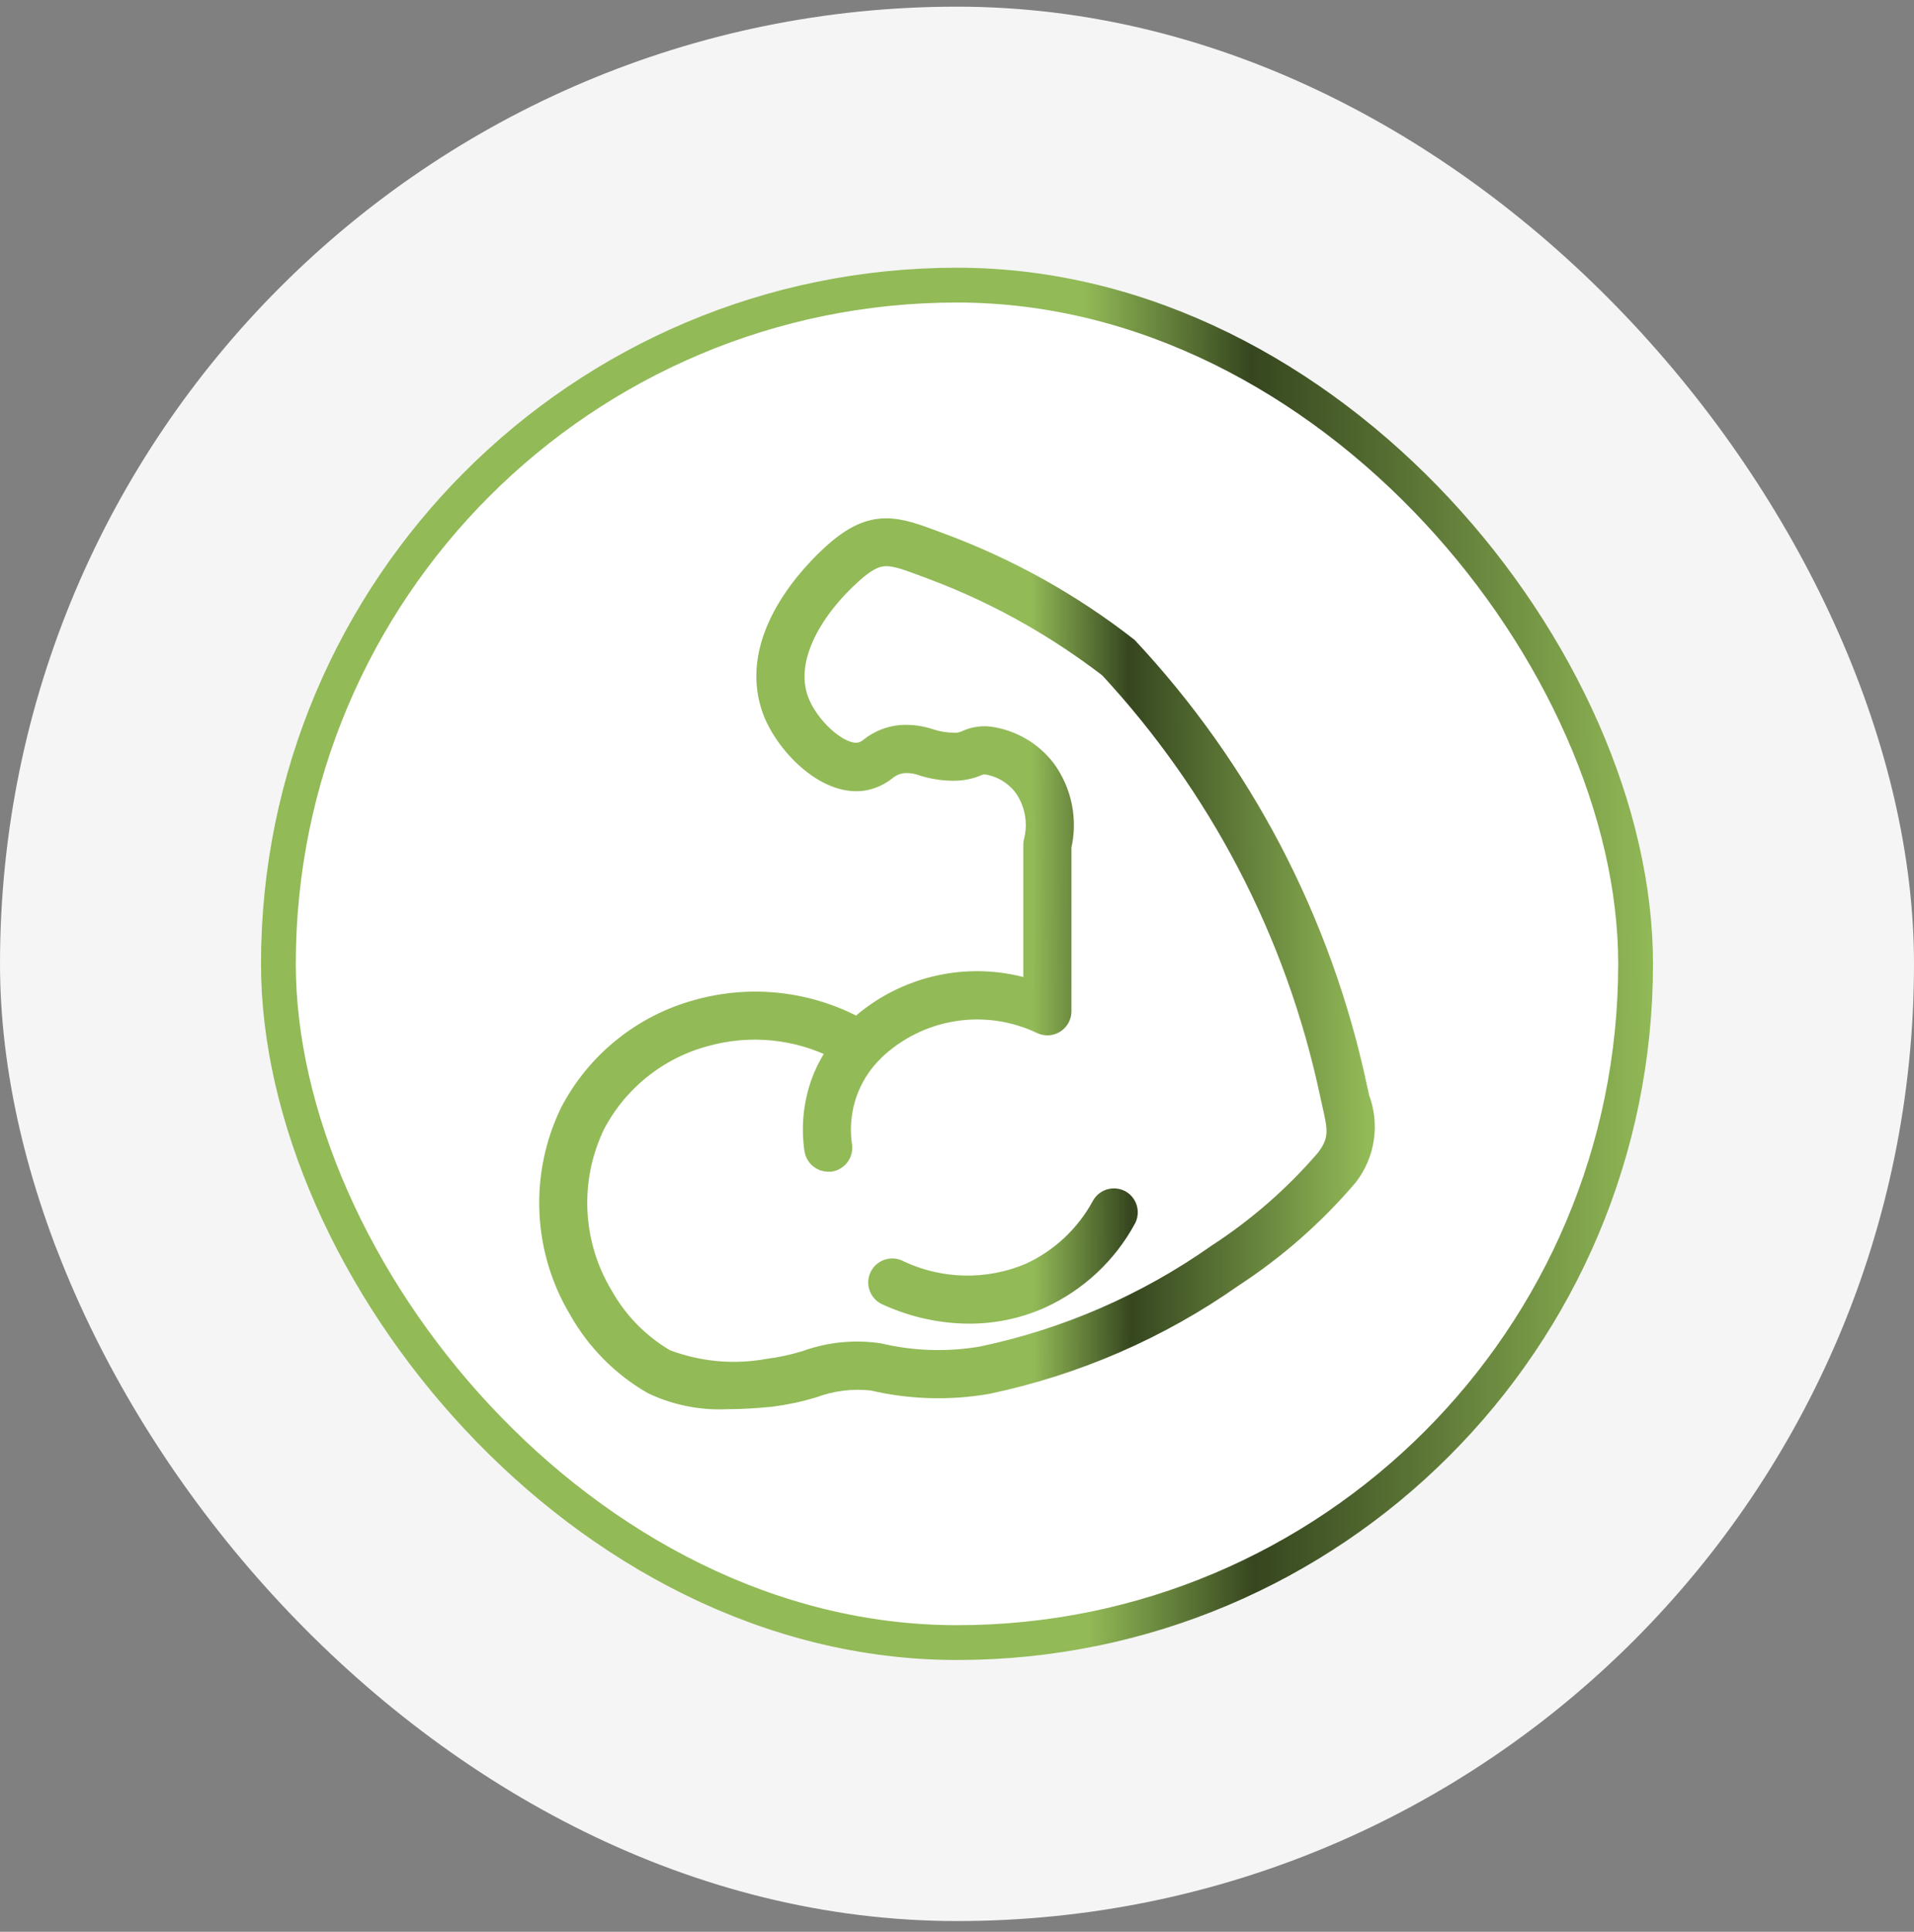 <svg xmlns="http://www.w3.org/2000/svg" fill="none" viewBox="0 0 110 111" height="111" width="110">
    <rect x="0" y="0" width="110" height="111" fill="#808080" stroke="none"/>
    <rect fill="#F5F5F5" rx="55" height="110" width="110" y="0.383"></rect>
    <rect fill="white" rx="39" height="78" width="78" y="16.383" x="16"></rect>
    <rect stroke-width="2" stroke="url(#paint0_linear_372_8395)" rx="39" height="78" width="78" y="16.383" x="16"></rect>
    <path stroke-width="1.2" stroke="url(#paint2_linear_372_8395)" fill="url(#paint1_linear_372_8395)" d="M78.11 63.107L77.988 62.554C76.976 57.777 75.315 53.16 73.051 48.833C70.835 44.608 68.061 40.7 64.803 37.214C61.568 34.689 57.963 32.676 54.115 31.246L53.769 31.117C51.532 30.281 50.176 29.773 47.925 31.79C46.724 32.863 42.926 36.678 44.404 40.775C45.093 42.683 47.419 45.149 49.593 44.837C50.077 44.757 50.532 44.555 50.916 44.249C51.205 44.005 51.563 43.858 51.94 43.826C52.307 43.802 52.675 43.855 53.02 43.982C53.585 44.163 54.174 44.258 54.767 44.262C55.236 44.27 55.702 44.182 56.135 44.003C56.301 43.923 56.486 43.887 56.669 43.9C57.536 44.029 58.318 44.492 58.849 45.19C59.17 45.643 59.389 46.161 59.49 46.707C59.591 47.253 59.572 47.815 59.434 48.353C59.418 48.417 59.41 48.483 59.41 48.548V56.942C57.686 56.356 55.837 56.245 54.055 56.621C52.274 56.997 50.627 57.845 49.287 59.077C46.474 57.544 43.174 57.17 40.089 58.035C38.533 58.458 37.081 59.197 35.824 60.208C34.567 61.218 33.533 62.478 32.786 63.907C31.92 65.691 31.513 67.663 31.601 69.644C31.688 71.625 32.269 73.552 33.289 75.253C34.288 77.026 35.745 78.498 37.507 79.516C38.834 80.146 40.296 80.441 41.764 80.373C42.589 80.373 43.434 80.317 44.263 80.24C45.09 80.138 45.906 79.966 46.703 79.727C47.8 79.318 48.977 79.173 50.14 79.303C52.303 79.813 54.548 79.881 56.738 79.502C61.811 78.437 66.614 76.349 70.853 73.367C73.319 71.759 75.54 69.805 77.449 67.564C77.931 66.94 78.246 66.202 78.361 65.422C78.477 64.642 78.39 63.844 78.11 63.107ZM76.212 66.613C74.396 68.723 72.29 70.564 69.955 72.08C65.899 74.936 61.303 76.936 56.448 77.958C54.474 78.299 52.452 78.237 50.502 77.775C49.087 77.569 47.643 77.718 46.3 78.208C45.59 78.425 44.862 78.582 44.126 78.677C42.152 79.032 40.119 78.842 38.246 78.127C36.736 77.248 35.49 75.981 34.636 74.458C33.748 72.984 33.241 71.313 33.161 69.595C33.081 67.877 33.43 66.166 34.177 64.616C34.825 63.379 35.722 62.288 36.812 61.414C37.902 60.539 39.161 59.899 40.51 59.535C43.088 58.807 45.847 59.086 48.228 60.316C47.876 60.795 47.581 61.313 47.347 61.859C46.798 63.186 46.619 64.636 46.827 66.056C46.853 66.242 46.946 66.412 47.088 66.535C47.229 66.658 47.411 66.726 47.598 66.727C47.636 66.729 47.673 66.729 47.711 66.727C47.916 66.697 48.1 66.587 48.224 66.421C48.348 66.256 48.401 66.047 48.372 65.843C48.204 64.701 48.348 63.536 48.787 62.47C49.114 61.686 49.597 60.976 50.206 60.383L50.216 60.367C51.476 59.16 53.073 58.365 54.796 58.087C56.518 57.81 58.285 58.064 59.859 58.815C59.978 58.871 60.11 58.897 60.241 58.889C60.373 58.881 60.5 58.84 60.612 58.77C60.723 58.7 60.815 58.602 60.879 58.487C60.943 58.371 60.976 58.242 60.976 58.11V48.639C61.153 47.884 61.165 47.1 61.012 46.34C60.86 45.58 60.545 44.862 60.091 44.234C59.693 43.71 59.194 43.272 58.623 42.946C58.052 42.62 57.421 42.412 56.768 42.336C56.36 42.307 55.952 42.378 55.578 42.542C55.327 42.668 55.046 42.722 54.767 42.698C54.32 42.694 53.877 42.62 53.453 42.48C52.923 42.299 52.363 42.223 51.804 42.258C51.152 42.311 50.531 42.555 50.017 42.958C49.832 43.116 49.609 43.224 49.37 43.27C48.158 43.426 46.402 41.708 45.871 40.23C44.96 37.707 46.872 34.81 48.964 32.941C50.518 31.553 51.09 31.77 53.22 32.566L53.57 32.698C55.551 33.439 57.468 34.34 59.302 35.394C60.85 36.283 62.337 37.274 63.752 38.362C66.875 41.728 69.537 45.494 71.669 49.561C73.866 53.76 75.478 58.241 76.46 62.878L76.588 63.453C76.899 64.83 77.055 65.519 76.212 66.613ZM64.393 68.979C64.211 68.88 63.997 68.858 63.798 68.916C63.6 68.975 63.433 69.11 63.334 69.292C62.406 71.004 60.946 72.367 59.175 73.175C57.984 73.675 56.701 73.92 55.41 73.893C54.118 73.866 52.846 73.568 51.677 73.019C51.584 72.963 51.48 72.928 51.372 72.915C51.264 72.903 51.154 72.912 51.05 72.944C50.947 72.976 50.85 73.029 50.768 73.1C50.686 73.171 50.62 73.259 50.573 73.357C50.527 73.455 50.501 73.562 50.498 73.671C50.495 73.779 50.515 73.887 50.557 73.988C50.598 74.088 50.66 74.179 50.738 74.254C50.816 74.329 50.91 74.388 51.012 74.425C52.483 75.097 54.08 75.45 55.698 75.457C57.112 75.461 58.511 75.166 59.803 74.59C61.887 73.641 63.605 72.039 64.697 70.026C64.793 69.846 64.815 69.636 64.758 69.441C64.701 69.245 64.57 69.08 64.393 68.979Z"></path>
    <defs>
        <linearGradient gradientUnits="userSpaceOnUse" y2="56.506" x2="95.191" y1="56.763" x1="15.226" id="paint0_linear_372_8395">
            <stop stop-color="#92ba57"></stop>
            <stop stop-color="#92ba57" offset="0.24"></stop>
            <stop stop-color="#92ba57" offset="0.59"></stop>
            <stop stop-color="#36461f" offset="0.71"></stop>
            <stop stop-color="#92ba57" offset="1"></stop>
        </linearGradient>
        <linearGradient gradientUnits="userSpaceOnUse" y2="56.105" x2="78.523" y1="56.246" x1="31.721" id="paint1_linear_372_8395">
            <stop stop-color="#92ba57"></stop>
            <stop stop-color="#92ba57" offset="0.24"></stop>
            <stop stop-color="#92ba57" offset="0.59"></stop>
            <stop stop-color="#36461f" offset="0.71"></stop>
            <stop stop-color="#92ba57" offset="1"></stop>
        </linearGradient>
        <linearGradient gradientUnits="userSpaceOnUse" y2="56.105" x2="78.523" y1="56.246" x1="31.721" id="paint2_linear_372_8395">
            <stop stop-color="#92ba57"></stop>
            <stop stop-color="#92ba57" offset="0.24"></stop>
            <stop stop-color="#92ba57" offset="0.59"></stop>
            <stop stop-color="#36461f" offset="0.71"></stop>
            <stop stop-color="#92ba57" offset="1"></stop>
        </linearGradient>
    </defs>
</svg>
